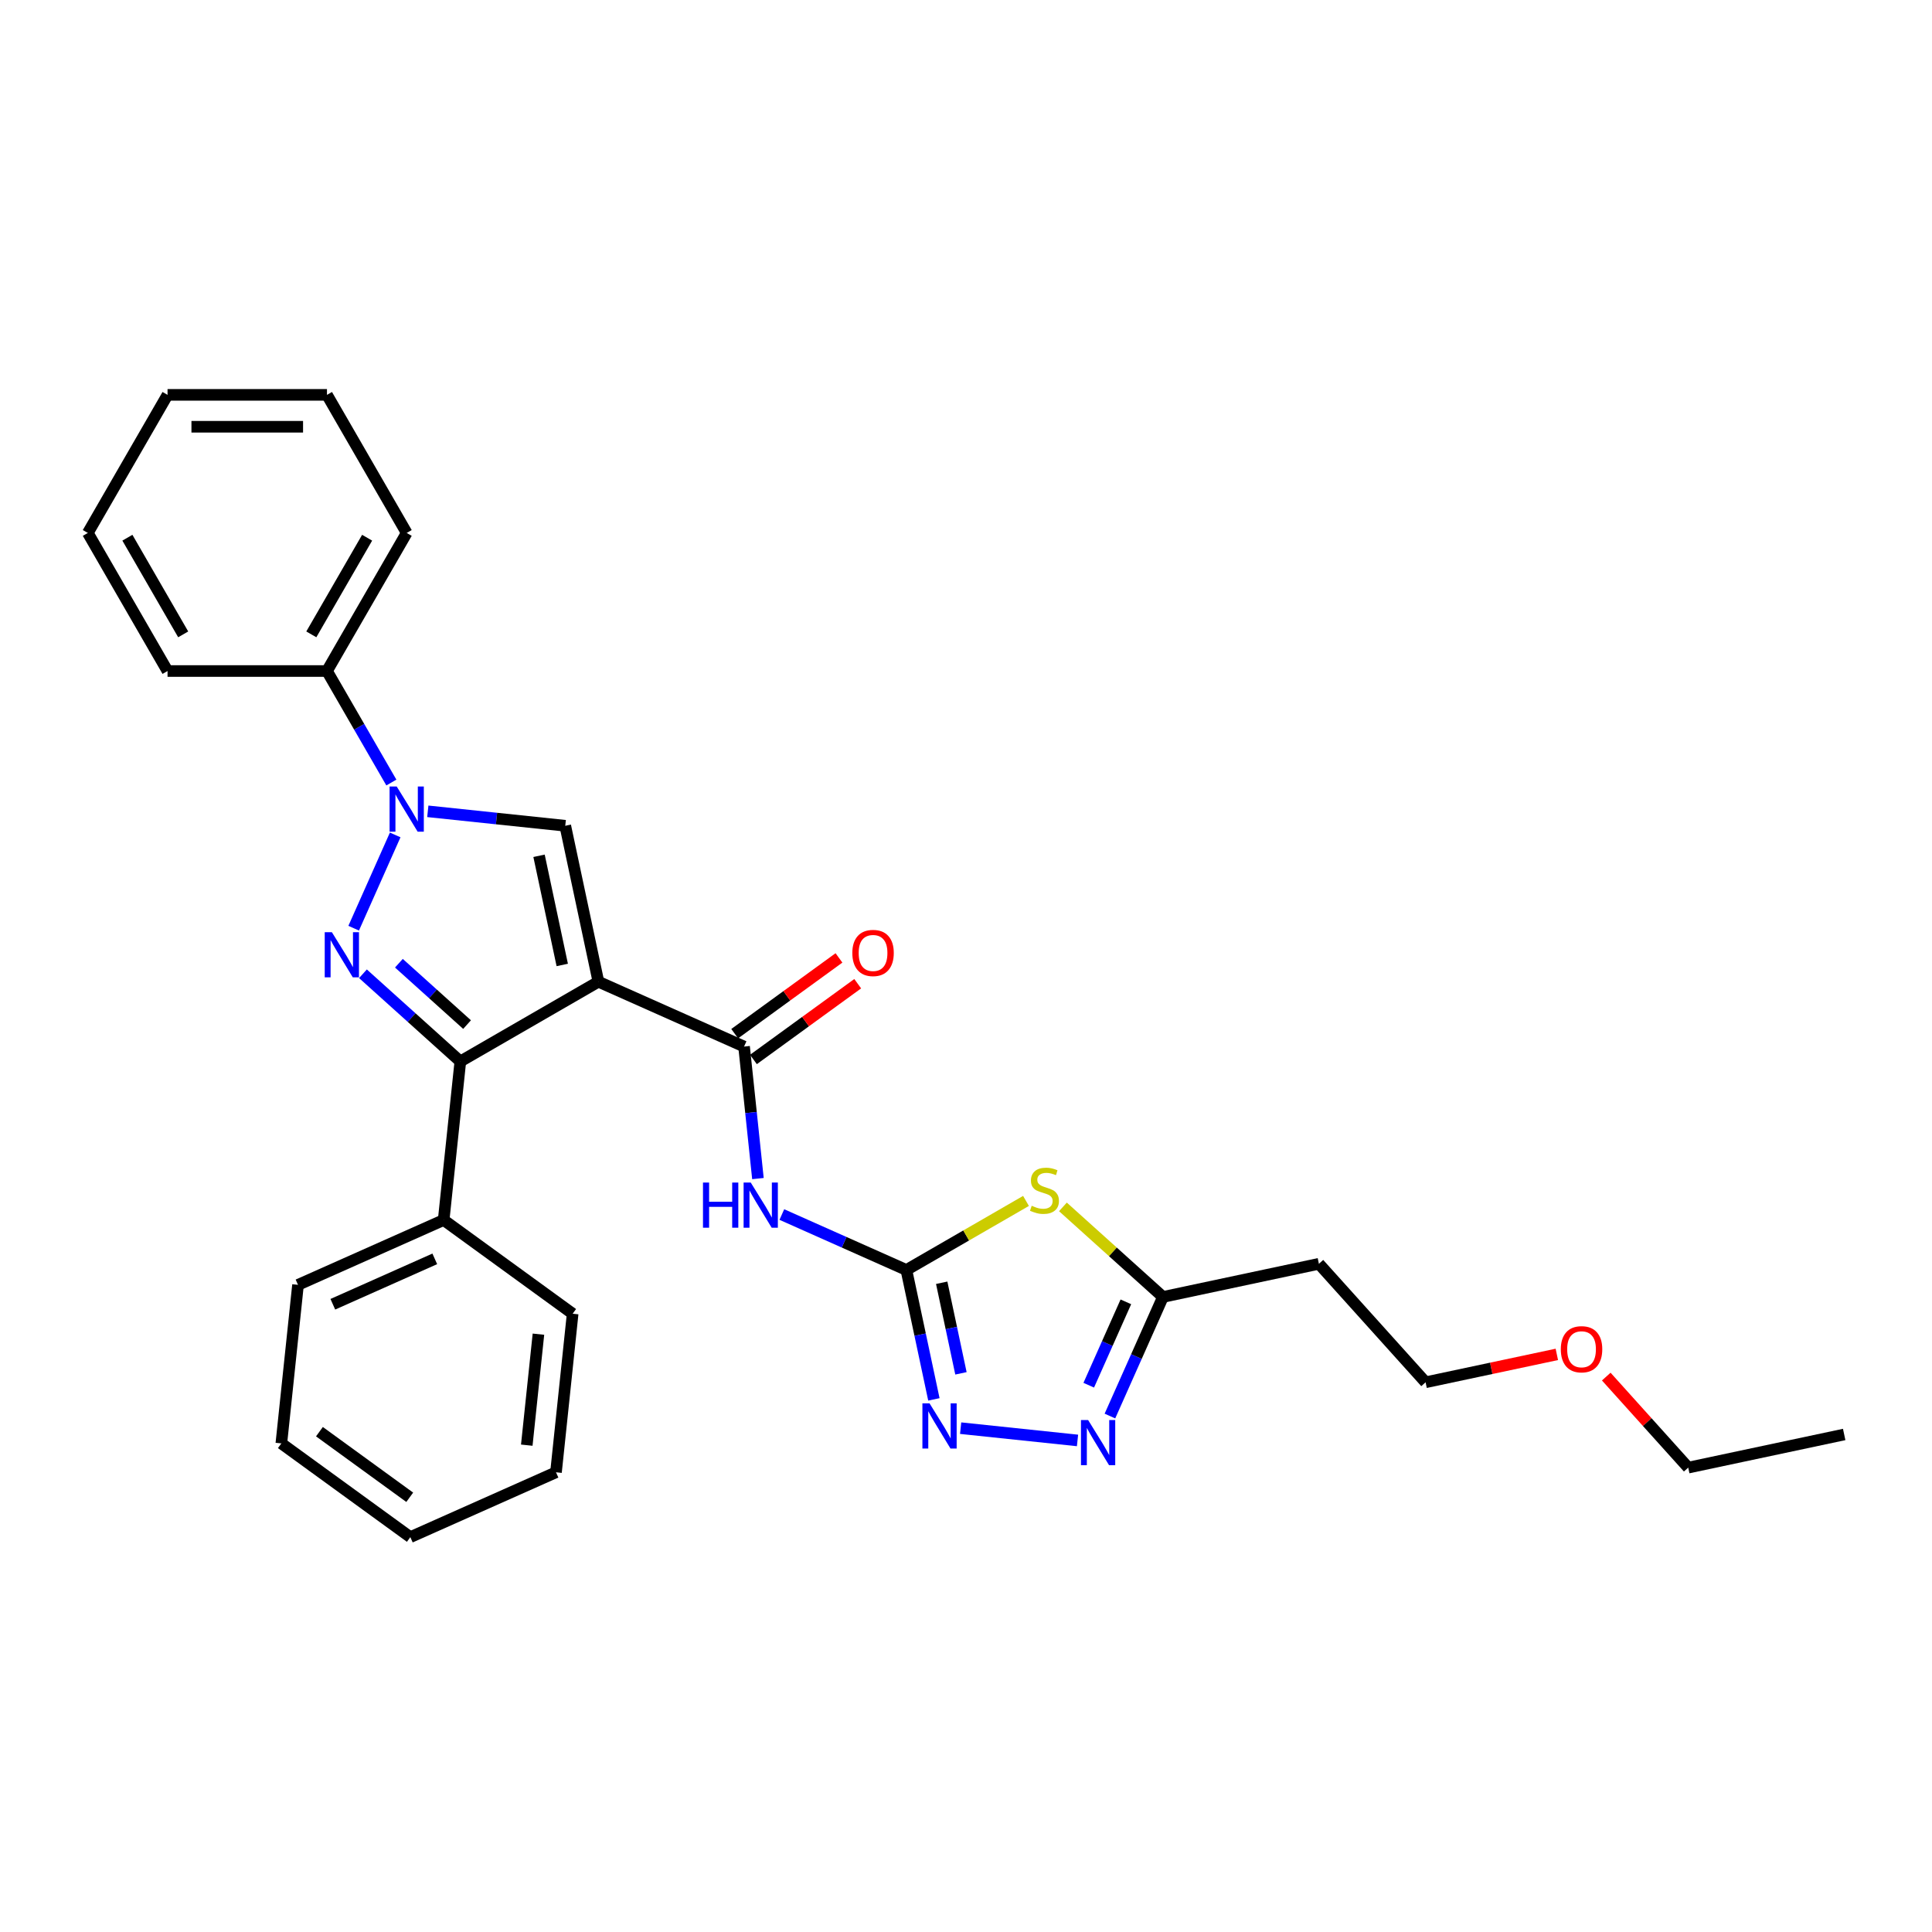 <?xml version='1.0' encoding='iso-8859-1'?>
<svg version='1.1' baseProfile='full'
              xmlns='http://www.w3.org/2000/svg'
                      xmlns:rdkit='http://www.rdkit.org/xml'
                      xmlns:xlink='http://www.w3.org/1999/xlink'
                  xml:space='preserve'
width='1000px' height='1000px' viewBox='0 0 1000 1000'>
<!-- END OF HEADER -->
<rect style='opacity:1.0;fill:#FFFFFF;stroke:none' width='1000' height='1000' x='0' y='0'> </rect>
<path class='bond-2' d='M 309.736,508.136 L 238.267,549.399' style='fill:none;fill-rule:evenodd;stroke:#000000;stroke-width:6px;stroke-linecap:butt;stroke-linejoin:miter;stroke-opacity:1' />
<path class='bond-3' d='M 309.736,508.136 L 292.578,427.415' style='fill:none;fill-rule:evenodd;stroke:#000000;stroke-width:6px;stroke-linecap:butt;stroke-linejoin:miter;stroke-opacity:1' />
<path class='bond-3' d='M 291.018,499.46 L 279.007,442.955' style='fill:none;fill-rule:evenodd;stroke:#000000;stroke-width:6px;stroke-linecap:butt;stroke-linejoin:miter;stroke-opacity:1' />
<path class='bond-5' d='M 309.736,508.136 L 385.126,541.702' style='fill:none;fill-rule:evenodd;stroke:#000000;stroke-width:6px;stroke-linecap:butt;stroke-linejoin:miter;stroke-opacity:1' />
<path class='bond-0' d='M 187.865,504.017 L 213.066,526.708' style='fill:none;fill-rule:evenodd;stroke:#0000FF;stroke-width:6px;stroke-linecap:butt;stroke-linejoin:miter;stroke-opacity:1' />
<path class='bond-0' d='M 213.066,526.708 L 238.267,549.399' style='fill:none;fill-rule:evenodd;stroke:#000000;stroke-width:6px;stroke-linecap:butt;stroke-linejoin:miter;stroke-opacity:1' />
<path class='bond-0' d='M 206.469,498.559 L 224.11,514.442' style='fill:none;fill-rule:evenodd;stroke:#0000FF;stroke-width:6px;stroke-linecap:butt;stroke-linejoin:miter;stroke-opacity:1' />
<path class='bond-0' d='M 224.11,514.442 L 241.751,530.326' style='fill:none;fill-rule:evenodd;stroke:#000000;stroke-width:6px;stroke-linecap:butt;stroke-linejoin:miter;stroke-opacity:1' />
<path class='bond-29' d='M 183.06,480.43 L 204.551,432.161' style='fill:none;fill-rule:evenodd;stroke:#0000FF;stroke-width:6px;stroke-linecap:butt;stroke-linejoin:miter;stroke-opacity:1' />
<path class='bond-1' d='M 221.431,419.937 L 257.005,423.676' style='fill:none;fill-rule:evenodd;stroke:#0000FF;stroke-width:6px;stroke-linecap:butt;stroke-linejoin:miter;stroke-opacity:1' />
<path class='bond-1' d='M 257.005,423.676 L 292.578,427.415' style='fill:none;fill-rule:evenodd;stroke:#000000;stroke-width:6px;stroke-linecap:butt;stroke-linejoin:miter;stroke-opacity:1' />
<path class='bond-11' d='M 202.567,405.04 L 185.905,376.18' style='fill:none;fill-rule:evenodd;stroke:#0000FF;stroke-width:6px;stroke-linecap:butt;stroke-linejoin:miter;stroke-opacity:1' />
<path class='bond-11' d='M 185.905,376.18 L 169.242,347.32' style='fill:none;fill-rule:evenodd;stroke:#000000;stroke-width:6px;stroke-linecap:butt;stroke-linejoin:miter;stroke-opacity:1' />
<path class='bond-13' d='M 238.267,549.399 L 229.641,631.472' style='fill:none;fill-rule:evenodd;stroke:#000000;stroke-width:6px;stroke-linecap:butt;stroke-linejoin:miter;stroke-opacity:1' />
<path class='bond-4' d='M 469.143,657.341 L 436.911,642.991' style='fill:none;fill-rule:evenodd;stroke:#000000;stroke-width:6px;stroke-linecap:butt;stroke-linejoin:miter;stroke-opacity:1' />
<path class='bond-4' d='M 436.911,642.991 L 404.679,628.64' style='fill:none;fill-rule:evenodd;stroke:#0000FF;stroke-width:6px;stroke-linecap:butt;stroke-linejoin:miter;stroke-opacity:1' />
<path class='bond-6' d='M 469.143,657.341 L 500.099,639.469' style='fill:none;fill-rule:evenodd;stroke:#000000;stroke-width:6px;stroke-linecap:butt;stroke-linejoin:miter;stroke-opacity:1' />
<path class='bond-6' d='M 500.099,639.469 L 531.055,621.596' style='fill:none;fill-rule:evenodd;stroke:#CCCC00;stroke-width:6px;stroke-linecap:butt;stroke-linejoin:miter;stroke-opacity:1' />
<path class='bond-8' d='M 469.143,657.341 L 476.261,690.828' style='fill:none;fill-rule:evenodd;stroke:#000000;stroke-width:6px;stroke-linecap:butt;stroke-linejoin:miter;stroke-opacity:1' />
<path class='bond-8' d='M 476.261,690.828 L 483.379,724.315' style='fill:none;fill-rule:evenodd;stroke:#0000FF;stroke-width:6px;stroke-linecap:butt;stroke-linejoin:miter;stroke-opacity:1' />
<path class='bond-8' d='M 487.423,663.956 L 492.405,687.396' style='fill:none;fill-rule:evenodd;stroke:#000000;stroke-width:6px;stroke-linecap:butt;stroke-linejoin:miter;stroke-opacity:1' />
<path class='bond-8' d='M 492.405,687.396 L 497.388,710.837' style='fill:none;fill-rule:evenodd;stroke:#0000FF;stroke-width:6px;stroke-linecap:butt;stroke-linejoin:miter;stroke-opacity:1' />
<path class='bond-7' d='M 385.126,541.702 L 388.717,575.865' style='fill:none;fill-rule:evenodd;stroke:#000000;stroke-width:6px;stroke-linecap:butt;stroke-linejoin:miter;stroke-opacity:1' />
<path class='bond-7' d='M 388.717,575.865 L 392.307,610.027' style='fill:none;fill-rule:evenodd;stroke:#0000FF;stroke-width:6px;stroke-linecap:butt;stroke-linejoin:miter;stroke-opacity:1' />
<path class='bond-12' d='M 389.977,548.379 L 416.963,528.772' style='fill:none;fill-rule:evenodd;stroke:#000000;stroke-width:6px;stroke-linecap:butt;stroke-linejoin:miter;stroke-opacity:1' />
<path class='bond-12' d='M 416.963,528.772 L 443.95,509.165' style='fill:none;fill-rule:evenodd;stroke:#FF0000;stroke-width:6px;stroke-linecap:butt;stroke-linejoin:miter;stroke-opacity:1' />
<path class='bond-12' d='M 380.276,535.026 L 407.262,515.419' style='fill:none;fill-rule:evenodd;stroke:#000000;stroke-width:6px;stroke-linecap:butt;stroke-linejoin:miter;stroke-opacity:1' />
<path class='bond-12' d='M 407.262,515.419 L 434.248,495.812' style='fill:none;fill-rule:evenodd;stroke:#FF0000;stroke-width:6px;stroke-linecap:butt;stroke-linejoin:miter;stroke-opacity:1' />
<path class='bond-10' d='M 550.168,624.684 L 576.054,647.991' style='fill:none;fill-rule:evenodd;stroke:#CCCC00;stroke-width:6px;stroke-linecap:butt;stroke-linejoin:miter;stroke-opacity:1' />
<path class='bond-10' d='M 576.054,647.991 L 601.94,671.299' style='fill:none;fill-rule:evenodd;stroke:#000000;stroke-width:6px;stroke-linecap:butt;stroke-linejoin:miter;stroke-opacity:1' />
<path class='bond-9' d='M 497.227,739.212 L 557.722,745.57' style='fill:none;fill-rule:evenodd;stroke:#0000FF;stroke-width:6px;stroke-linecap:butt;stroke-linejoin:miter;stroke-opacity:1' />
<path class='bond-30' d='M 574.495,732.941 L 588.218,702.12' style='fill:none;fill-rule:evenodd;stroke:#0000FF;stroke-width:6px;stroke-linecap:butt;stroke-linejoin:miter;stroke-opacity:1' />
<path class='bond-30' d='M 588.218,702.12 L 601.94,671.299' style='fill:none;fill-rule:evenodd;stroke:#000000;stroke-width:6px;stroke-linecap:butt;stroke-linejoin:miter;stroke-opacity:1' />
<path class='bond-30' d='M 563.534,716.981 L 573.14,695.407' style='fill:none;fill-rule:evenodd;stroke:#0000FF;stroke-width:6px;stroke-linecap:butt;stroke-linejoin:miter;stroke-opacity:1' />
<path class='bond-30' d='M 573.14,695.407 L 582.745,673.832' style='fill:none;fill-rule:evenodd;stroke:#000000;stroke-width:6px;stroke-linecap:butt;stroke-linejoin:miter;stroke-opacity:1' />
<path class='bond-14' d='M 601.94,671.299 L 682.662,654.141' style='fill:none;fill-rule:evenodd;stroke:#000000;stroke-width:6px;stroke-linecap:butt;stroke-linejoin:miter;stroke-opacity:1' />
<path class='bond-17' d='M 169.242,347.32 L 210.505,275.851' style='fill:none;fill-rule:evenodd;stroke:#000000;stroke-width:6px;stroke-linecap:butt;stroke-linejoin:miter;stroke-opacity:1' />
<path class='bond-17' d='M 161.138,328.347 L 190.022,278.319' style='fill:none;fill-rule:evenodd;stroke:#000000;stroke-width:6px;stroke-linecap:butt;stroke-linejoin:miter;stroke-opacity:1' />
<path class='bond-18' d='M 169.242,347.32 L 86.717,347.32' style='fill:none;fill-rule:evenodd;stroke:#000000;stroke-width:6px;stroke-linecap:butt;stroke-linejoin:miter;stroke-opacity:1' />
<path class='bond-19' d='M 229.641,631.472 L 154.25,665.038' style='fill:none;fill-rule:evenodd;stroke:#000000;stroke-width:6px;stroke-linecap:butt;stroke-linejoin:miter;stroke-opacity:1' />
<path class='bond-19' d='M 225.045,651.585 L 172.272,675.081' style='fill:none;fill-rule:evenodd;stroke:#000000;stroke-width:6px;stroke-linecap:butt;stroke-linejoin:miter;stroke-opacity:1' />
<path class='bond-20' d='M 229.641,631.472 L 296.405,679.979' style='fill:none;fill-rule:evenodd;stroke:#000000;stroke-width:6px;stroke-linecap:butt;stroke-linejoin:miter;stroke-opacity:1' />
<path class='bond-16' d='M 682.662,654.141 L 737.882,715.469' style='fill:none;fill-rule:evenodd;stroke:#000000;stroke-width:6px;stroke-linecap:butt;stroke-linejoin:miter;stroke-opacity:1' />
<path class='bond-15' d='M 805.812,701.03 L 771.847,708.25' style='fill:none;fill-rule:evenodd;stroke:#FF0000;stroke-width:6px;stroke-linecap:butt;stroke-linejoin:miter;stroke-opacity:1' />
<path class='bond-15' d='M 771.847,708.25 L 737.882,715.469' style='fill:none;fill-rule:evenodd;stroke:#000000;stroke-width:6px;stroke-linecap:butt;stroke-linejoin:miter;stroke-opacity:1' />
<path class='bond-21' d='M 831.395,712.518 L 852.609,736.078' style='fill:none;fill-rule:evenodd;stroke:#FF0000;stroke-width:6px;stroke-linecap:butt;stroke-linejoin:miter;stroke-opacity:1' />
<path class='bond-21' d='M 852.609,736.078 L 873.824,759.639' style='fill:none;fill-rule:evenodd;stroke:#000000;stroke-width:6px;stroke-linecap:butt;stroke-linejoin:miter;stroke-opacity:1' />
<path class='bond-26' d='M 210.505,275.851 L 169.242,204.382' style='fill:none;fill-rule:evenodd;stroke:#000000;stroke-width:6px;stroke-linecap:butt;stroke-linejoin:miter;stroke-opacity:1' />
<path class='bond-25' d='M 86.717,347.32 L 45.455,275.851' style='fill:none;fill-rule:evenodd;stroke:#000000;stroke-width:6px;stroke-linecap:butt;stroke-linejoin:miter;stroke-opacity:1' />
<path class='bond-25' d='M 94.822,328.347 L 65.938,278.319' style='fill:none;fill-rule:evenodd;stroke:#000000;stroke-width:6px;stroke-linecap:butt;stroke-linejoin:miter;stroke-opacity:1' />
<path class='bond-24' d='M 154.25,665.038 L 145.624,747.111' style='fill:none;fill-rule:evenodd;stroke:#000000;stroke-width:6px;stroke-linecap:butt;stroke-linejoin:miter;stroke-opacity:1' />
<path class='bond-23' d='M 296.405,679.979 L 287.779,762.052' style='fill:none;fill-rule:evenodd;stroke:#000000;stroke-width:6px;stroke-linecap:butt;stroke-linejoin:miter;stroke-opacity:1' />
<path class='bond-23' d='M 278.696,690.565 L 272.658,748.016' style='fill:none;fill-rule:evenodd;stroke:#000000;stroke-width:6px;stroke-linecap:butt;stroke-linejoin:miter;stroke-opacity:1' />
<path class='bond-22' d='M 873.824,759.639 L 954.545,742.481' style='fill:none;fill-rule:evenodd;stroke:#000000;stroke-width:6px;stroke-linecap:butt;stroke-linejoin:miter;stroke-opacity:1' />
<path class='bond-28' d='M 287.779,762.052 L 212.388,795.618' style='fill:none;fill-rule:evenodd;stroke:#000000;stroke-width:6px;stroke-linecap:butt;stroke-linejoin:miter;stroke-opacity:1' />
<path class='bond-31' d='M 145.624,747.111 L 212.388,795.618' style='fill:none;fill-rule:evenodd;stroke:#000000;stroke-width:6px;stroke-linecap:butt;stroke-linejoin:miter;stroke-opacity:1' />
<path class='bond-31' d='M 165.34,741.034 L 212.075,774.989' style='fill:none;fill-rule:evenodd;stroke:#000000;stroke-width:6px;stroke-linecap:butt;stroke-linejoin:miter;stroke-opacity:1' />
<path class='bond-27' d='M 45.455,275.851 L 86.717,204.382' style='fill:none;fill-rule:evenodd;stroke:#000000;stroke-width:6px;stroke-linecap:butt;stroke-linejoin:miter;stroke-opacity:1' />
<path class='bond-32' d='M 169.242,204.382 L 86.717,204.382' style='fill:none;fill-rule:evenodd;stroke:#000000;stroke-width:6px;stroke-linecap:butt;stroke-linejoin:miter;stroke-opacity:1' />
<path class='bond-32' d='M 156.863,220.887 L 99.096,220.887' style='fill:none;fill-rule:evenodd;stroke:#000000;stroke-width:6px;stroke-linecap:butt;stroke-linejoin:miter;stroke-opacity:1' />
<path  class='atom-1' d='M 171.773 482.493
L 179.431 494.872
Q 180.19 496.093, 181.412 498.305
Q 182.633 500.517, 182.699 500.649
L 182.699 482.493
L 185.802 482.493
L 185.802 505.864
L 182.6 505.864
L 174.381 492.33
Q 173.423 490.746, 172.4 488.93
Q 171.41 487.115, 171.113 486.554
L 171.113 505.864
L 168.076 505.864
L 168.076 482.493
L 171.773 482.493
' fill='#0000FF'/>
<path  class='atom-2' d='M 205.339 407.103
L 212.997 419.482
Q 213.756 420.703, 214.978 422.915
Q 216.199 425.126, 216.265 425.258
L 216.265 407.103
L 219.368 407.103
L 219.368 430.474
L 216.166 430.474
L 207.947 416.94
Q 206.989 415.355, 205.966 413.54
Q 204.976 411.724, 204.679 411.163
L 204.679 430.474
L 201.642 430.474
L 201.642 407.103
L 205.339 407.103
' fill='#0000FF'/>
<path  class='atom-7' d='M 534.01 624.1
Q 534.274 624.199, 535.363 624.662
Q 536.453 625.124, 537.641 625.421
Q 538.862 625.685, 540.051 625.685
Q 542.262 625.685, 543.55 624.629
Q 544.837 623.539, 544.837 621.658
Q 544.837 620.37, 544.177 619.578
Q 543.55 618.786, 542.559 618.357
Q 541.569 617.927, 539.919 617.432
Q 537.839 616.805, 536.585 616.211
Q 535.363 615.617, 534.472 614.362
Q 533.614 613.108, 533.614 610.995
Q 533.614 608.057, 535.594 606.242
Q 537.608 604.426, 541.569 604.426
Q 544.276 604.426, 547.346 605.714
L 546.587 608.256
Q 543.781 607.1, 541.668 607.1
Q 539.39 607.1, 538.136 608.057
Q 536.882 608.982, 536.915 610.599
Q 536.915 611.854, 537.542 612.613
Q 538.202 613.372, 539.126 613.801
Q 540.084 614.23, 541.668 614.725
Q 543.781 615.386, 545.035 616.046
Q 546.29 616.706, 547.181 618.06
Q 548.105 619.38, 548.105 621.658
Q 548.105 624.893, 545.926 626.642
Q 543.781 628.359, 540.183 628.359
Q 538.103 628.359, 536.519 627.897
Q 534.967 627.467, 533.119 626.708
L 534.01 624.1
' fill='#CCCC00'/>
<path  class='atom-8' d='M 363.862 612.09
L 367.031 612.09
L 367.031 622.026
L 378.981 622.026
L 378.981 612.09
L 382.149 612.09
L 382.149 635.461
L 378.981 635.461
L 378.981 624.667
L 367.031 624.667
L 367.031 635.461
L 363.862 635.461
L 363.862 612.09
' fill='#0000FF'/>
<path  class='atom-8' d='M 388.586 612.09
L 396.245 624.469
Q 397.004 625.69, 398.225 627.902
Q 399.447 630.113, 399.513 630.245
L 399.513 612.09
L 402.616 612.09
L 402.616 635.461
L 399.414 635.461
L 391.194 621.927
Q 390.237 620.342, 389.214 618.527
Q 388.223 616.711, 387.926 616.15
L 387.926 635.461
L 384.889 635.461
L 384.889 612.09
L 388.586 612.09
' fill='#0000FF'/>
<path  class='atom-9' d='M 481.135 726.378
L 488.793 738.756
Q 489.552 739.978, 490.774 742.189
Q 491.995 744.401, 492.061 744.533
L 492.061 726.378
L 495.164 726.378
L 495.164 749.749
L 491.962 749.749
L 483.743 736.215
Q 482.785 734.63, 481.762 732.815
Q 480.772 730.999, 480.475 730.438
L 480.475 749.749
L 477.438 749.749
L 477.438 726.378
L 481.135 726.378
' fill='#0000FF'/>
<path  class='atom-10' d='M 563.208 735.004
L 570.866 747.383
Q 571.625 748.604, 572.847 750.816
Q 574.068 753.027, 574.134 753.159
L 574.134 735.004
L 577.237 735.004
L 577.237 758.375
L 574.035 758.375
L 565.816 744.841
Q 564.858 743.256, 563.835 741.441
Q 562.845 739.625, 562.548 739.064
L 562.548 758.375
L 559.511 758.375
L 559.511 735.004
L 563.208 735.004
' fill='#0000FF'/>
<path  class='atom-13' d='M 441.162 493.261
Q 441.162 487.65, 443.935 484.514
Q 446.708 481.378, 451.891 481.378
Q 457.073 481.378, 459.846 484.514
Q 462.619 487.65, 462.619 493.261
Q 462.619 498.939, 459.813 502.174
Q 457.007 505.376, 451.891 505.376
Q 446.741 505.376, 443.935 502.174
Q 441.162 498.972, 441.162 493.261
M 451.891 502.735
Q 455.456 502.735, 457.37 500.359
Q 459.318 497.949, 459.318 493.261
Q 459.318 488.673, 457.37 486.362
Q 455.456 484.019, 451.891 484.019
Q 448.325 484.019, 446.378 486.329
Q 444.463 488.64, 444.463 493.261
Q 444.463 497.982, 446.378 500.359
Q 448.325 502.735, 451.891 502.735
' fill='#FF0000'/>
<path  class='atom-16' d='M 807.875 698.377
Q 807.875 692.766, 810.648 689.63
Q 813.421 686.494, 818.604 686.494
Q 823.786 686.494, 826.559 689.63
Q 829.332 692.766, 829.332 698.377
Q 829.332 704.055, 826.526 707.29
Q 823.72 710.492, 818.604 710.492
Q 813.454 710.492, 810.648 707.29
Q 807.875 704.088, 807.875 698.377
M 818.604 707.851
Q 822.169 707.851, 824.083 705.474
Q 826.031 703.065, 826.031 698.377
Q 826.031 693.789, 824.083 691.478
Q 822.169 689.134, 818.604 689.134
Q 815.039 689.134, 813.091 691.445
Q 811.176 693.756, 811.176 698.377
Q 811.176 703.098, 813.091 705.474
Q 815.039 707.851, 818.604 707.851
' fill='#FF0000'/>
</svg>
